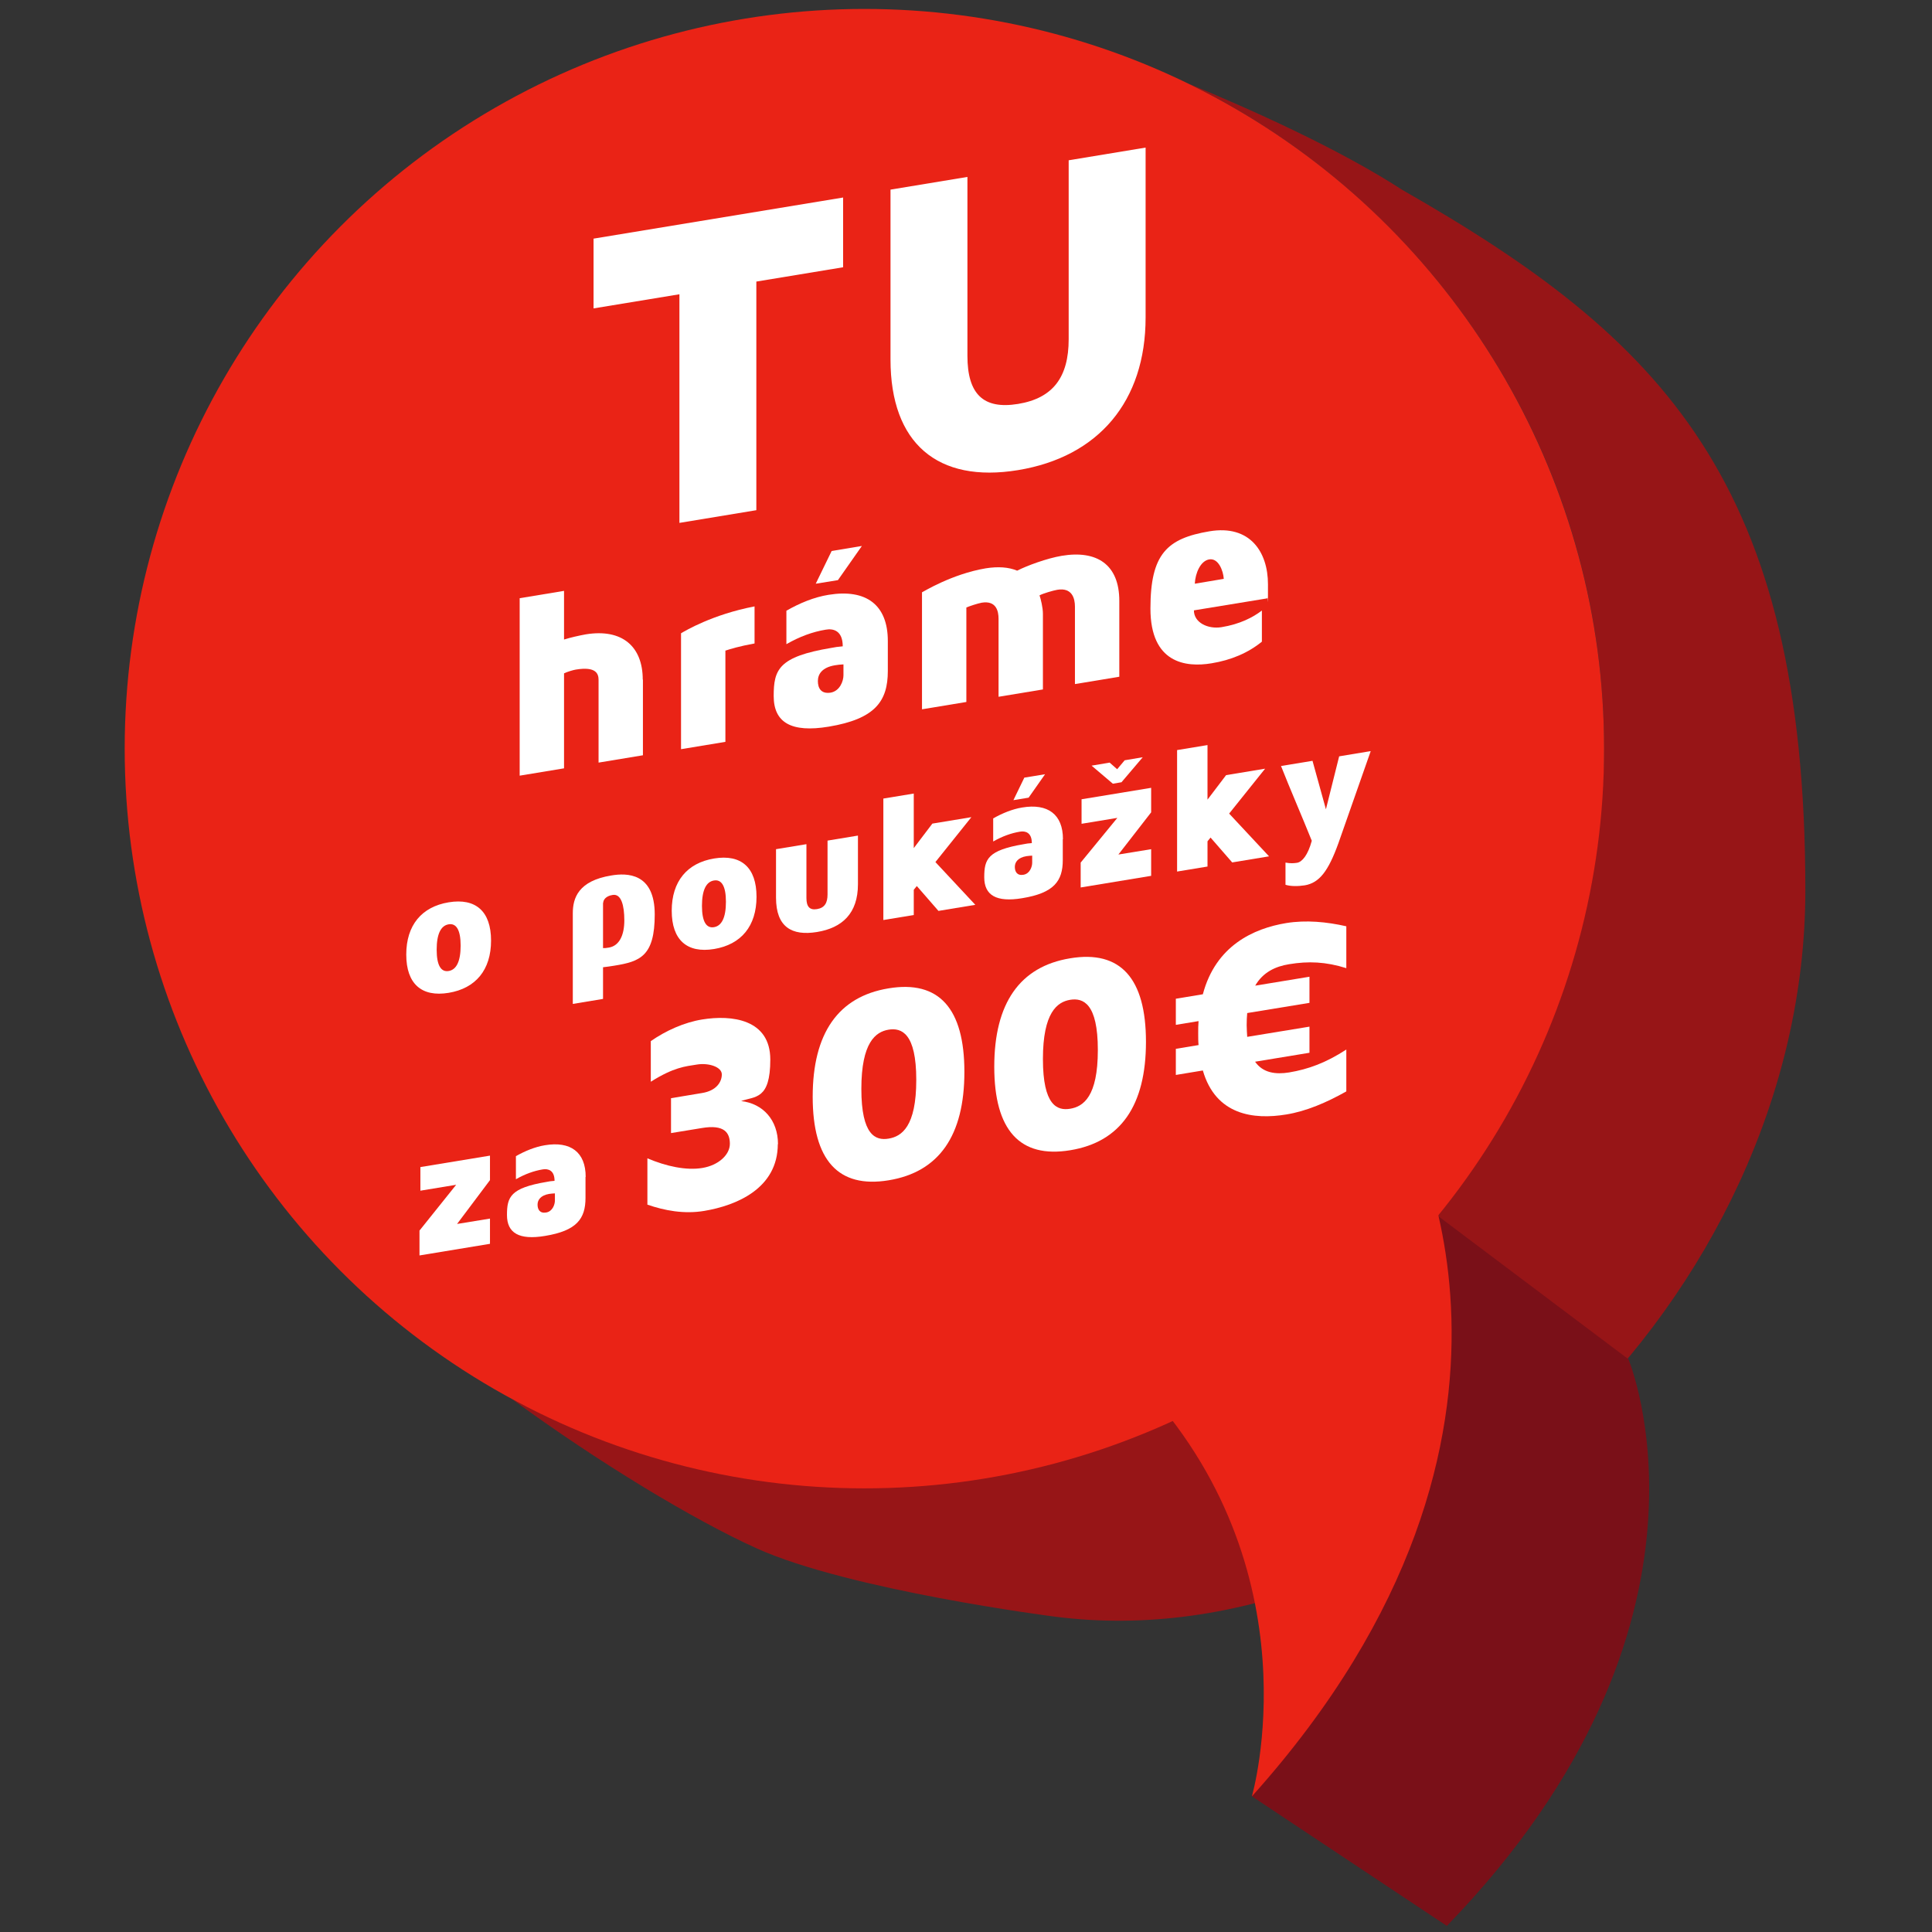 <?xml version="1.0" encoding="UTF-8"?>
<svg id="Layer_1" data-name="Layer 1" xmlns="http://www.w3.org/2000/svg" version="1.1" viewBox="0 0 1080 1080">
  <rect x="0" y="0" width="1080" height="1080" fill="#333333" stroke="none"/>
  <defs>
    <style>
      .cls-1 {
        fill: #971517;
      }

      .cls-1, .cls-2, .cls-3, .cls-4 {
        stroke-width: 0px;
      }

      .cls-2 {
        fill: #7a1018;
      }

      .cls-3 {
        fill: #fff;
      }

      .cls-4 {
        fill: #ea2316;
      }
    </style>
  </defs>
  <g>
    <path class="cls-1" d="M783.8,106.1c-35.6-23.1-85.4-45.3-119.3-59.3,137.5,67.2,232.2,208.4,232.2,371.7s-142.3,294.5-370.7,294.5-181,101-239.5,69.3c48,35.2,101.4,67.4,136.6,83.3,51.8,23.3,164.8,37.9,166.5,38.1,203.4,26.3,419.6-177.7,419.6-406s-79.7-308.4-225.4-391.6h0Z"/>
    <path class="cls-1" d="M1009.2,497.6h0Z"/>
  </g>
  <path class="cls-2" d="M803.4,679.4l106.9,80.4s62.2,147.8-101.5,316.8l-108.9-72.4,58.1-195.4,45.4-129.4Z"/>
  <g>
    <circle class="cls-4" cx="483.2" cy="418.5" r="413.5"/>
    <path class="cls-4" d="M784.3,624s100.3,174.3-84.5,380.2c0,0,37-126.7-63.4-232.4l147.9-147.9h0Z"/>
  </g>
  <g>
    <path class="cls-3" d="M471.3,110.4v39l-48.5,8v127.8l-43,7.1v-127.8l-48,7.9v-39l139.6-23s-.1,0-.1,0Z"/>
    <path class="cls-3" d="M640.4,82.5v95c0,46.8-26.3,77.9-71.3,85.3s-71.3-15-71.3-61.8v-95l43-7.1v100c0,21.3,8.8,30.1,28.3,26.9,19.5-3.2,28.3-14.9,28.3-36.2v-100s43-7.1,43-7.1Z"/>
    <path class="cls-3" d="M359.4,379.9v42.3l-24.8,4.1v-46.2c0-3.3-1.2-7.7-12.7-5.8-1.4.2-5,1.3-6.6,2.1v53.1l-24.8,4.1v-99.2l24.8-4.1v27.2c3.5-1.1,8.3-2.2,12.2-2.9,20.3-3.3,31.8,6.8,31.8,25.3h.1Z"/>
    <path class="cls-3" d="M421.8,339v20.7c-8.8,1.6-13.5,3.1-16.3,4v51l-24.8,4.1v-64.8c2.4-1.4,17.6-10.5,41-15h0Z"/>
    <path class="cls-3" d="M496.3,358.1v17c0,17-7.2,26.8-33,31.1-21,3.5-30.8-2.3-30.8-17.1s2.7-22,32.1-26.9c3.5-.6,2.4-.5,6.5-.9,0-8.8-5.3-10.1-9.6-9.3-7.2,1.2-14.4,3.8-21.9,8.1v-18.7c7.5-4.3,15.5-7.6,23.6-8.9,20.9-3.4,33.1,5.5,33.1,25.8v-.2h0ZM465,308l16.8-2.8-13.4,19.1-12.4,2,8.9-18.3h.1ZM471.5,371.4c-1.7.1-3.2.2-4.8.5-7.1,1.2-9.5,4.9-9.5,8.8s1.7,7.3,7.1,6.5c5.2-.9,7.2-6.5,7.2-9.7v-6h0Z"/>
    <path class="cls-3" d="M625.7,336v42.3l-24.8,4.1v-43.3c0-4.6-1.6-10.8-9.9-9.4-2.3.4-7.8,2-9.9,3.1.7,2,1.9,6.9,1.9,10.3v42.3l-24.8,4.1v-43.6c0-4.3-1.3-10.3-9.4-9-2.2.4-7.1,2-8.6,2.7v52.8l-24.8,4.1v-65.4c.6-.2,16.6-10.2,35.6-13.4,6.9-1.1,12.8-.7,17.6,1.3,5.5-2.8,16.6-6.9,24.9-8.3,19.7-3.3,32.2,4.9,32.2,25.2h0Z"/>
    <path class="cls-3" d="M708.3,334.5l-40.9,6.7c0,6.9,7.9,10.6,15.4,9.4,10.4-1.7,17.6-5.5,22.6-9.3v17.4c-7.6,6.2-17.1,10.3-28.2,12.1-14.4,2.4-34.1-.1-34.1-30.6s9.2-39.2,33-43.2c22.7-3.8,32.7,11.6,32.7,29.6s0,5.5-.4,7.8h0ZM684.1,323.6c-.3-4.6-3-11.7-8.1-10.9-4.9.8-7.8,7.6-8.1,13.6l16.1-2.7h0Z"/>
    <path class="cls-3" d="M274.5,525.8c0,16.4-8.6,26.7-23.7,29.2-15.1,2.5-23.7-5-23.7-21.4s8.6-26.7,23.7-29.2,23.7,5,23.7,21.4ZM257.5,528.6c0-8.9-2.5-12.6-6.7-11.9-4.3.7-6.7,5.3-6.7,14.2s2.5,12.6,6.7,11.9c4.3-.7,6.7-5.3,6.7-14.2Z"/>
    <path class="cls-3" d="M337.1,540.6v17.8l-16.9,2.8v-50.7c0-8.5,3.1-18.1,21.5-21.1,8.8-1.5,24.3-1.5,24.3,21.8s-8.2,26.3-22.5,28.6c-1.3.2-5,.8-6.4.9h0ZM337.1,504.7v25.3c1.2,0,1.5,0,3.3-.3,5.8-1,8.6-6.9,8.6-15.2s-1.7-15.1-6.6-14.2c-3.9.6-5.2,2.9-5.2,4.4h0Z"/>
    <path class="cls-3" d="M422.9,501.3c0,16.4-8.6,26.7-23.7,29.2s-23.7-5-23.7-21.4,8.6-26.7,23.7-29.2,23.7,5,23.7,21.4ZM405.8,504.1c0-8.9-2.5-12.6-6.7-11.9-4.3.7-6.7,5.3-6.7,14.2s2.5,12.6,6.7,11.9c4.3-.7,6.7-5.3,6.7-14.2h0Z"/>
    <path class="cls-3" d="M479.6,467.2v27.1c0,16.3-8.8,24.4-22.9,26.7s-22.9-2.8-22.9-19.2v-27.1l17-2.8v30.1c0,4.7,1.7,6.9,5.9,6.2,4.3-.7,5.9-3.5,5.9-8.2v-30.1l17-2.8h0Z"/>
    <path class="cls-3" d="M510.8,511.5l-17,2.8v-67.9l17-2.8v30.5l10.4-13.7,21.8-3.6-20.1,25.1,22.3,23.9-20.6,3.4-12.1-13.9-1.7,2.1v14.1h0Z"/>
    <path class="cls-3" d="M594.1,469.1v11.7c0,11.7-4.9,18.4-22.7,21.3-14.4,2.4-21.2-1.6-21.2-11.7s1.9-15.1,22.1-18.5c2.4-.4,1.7-.4,4.5-.6,0-6-3.7-6.9-6.6-6.4-4.9.8-9.9,2.6-15,5.5v-12.9c5.1-2.9,10.7-5.2,16.2-6.1,14.3-2.4,22.8,3.8,22.8,17.7h0ZM572.6,434.7l11.6-1.9-9.2,13.1-8.5,1.4,6.1-12.6h0ZM577.1,478.3c-1.2,0-2.2.2-3.3.3-4.8.8-6.5,3.4-6.5,6s1.2,5,4.8,4.4,4.9-4.5,4.9-6.7v-4.2.2h0Z"/>
    <path class="cls-3" d="M625.1,477.7l18.4-3v14.9l-39.4,6.5v-13.9l20.5-25-20,3.3v-13.7l38.9-6.4v13.7l-18.4,23.7h0ZM626.8,437.3l-4.7.8-11.9-10.1,10.1-1.7,4.2,3.7,4.2-5,10.1-1.7-11.9,14h0Z"/>
    <path class="cls-3" d="M675,484.4l-17,2.8v-67.9l17-2.8v30.5l10.4-13.7,21.8-3.6-20.1,25.1,22.3,23.9-20.6,3.4-12.1-13.9-1.7,2.1v14.1h0Z"/>
    <path class="cls-3" d="M766.2,420l-18,51.3c-5.7,15.8-10.7,22.2-18.8,23.6-3.9.6-7.9.6-10.8-.3v-12.4c2.8.5,4.5.4,6.5.1,2.8-.5,6-4.2,8.2-12.3-5-12.5-12.5-29.8-17.2-41.8l17.6-2.9,7.5,27.1,7.4-29.6,17.5-2.9h0Z"/>
    <path class="cls-3" d="M255.5,684.2l18.4-3v14.1l-39.4,6.5v-13.9l20.5-25.6-20,3.3v-13.2l38.9-6.4v13.7l-18.4,24.5h0Z"/>
    <path class="cls-3" d="M327.3,657.9v11.7c0,11.7-4.9,18.4-22.7,21.3-14.4,2.4-21.2-1.6-21.2-11.7s1.9-15.1,22.1-18.5c2.4-.4,1.7-.4,4.5-.6,0-6-3.7-6.9-6.6-6.4-4.9.8-9.9,2.6-15,5.5v-12.9c5.1-2.9,10.7-5.2,16.2-6.1,14.3-2.4,22.8,3.8,22.8,17.7h0ZM310.3,667.1c-1.2,0-2.2.2-3.3.3-4.8.8-6.5,3.4-6.5,6s1.2,5,4.8,4.4c3.6-.6,4.9-4.5,4.9-6.7v-4.2.2h.1Z"/>
    <path class="cls-3" d="M434.8,639.5c0,24.9-23.2,34.4-41.1,37.4-11.3,1.9-22.3-.2-31.8-3.5v-25.9c10.5,4.5,21.8,6.9,30.7,5.4,9.1-1.5,15.4-7.4,15.4-13.5s-3-11-15.8-8.8l-17.1,2.8v-19.5l17.4-2.9c8-1.3,11-6.2,11-10.4s-7.4-6.6-14-5.5c-6.3,1-12.9,1.5-25.7,9.6v-22.7c8.3-5.8,18.7-10.5,28.7-12.1,16.5-2.7,38.1-.2,38.1,22.4s-8.5,20.4-16.3,23.2c12.2,1.4,20.6,10.6,20.6,24.1h-.1Z"/>
    <path class="cls-3" d="M539.1,599.2c0,35.5-14.1,56-42.4,60.6-28.1,4.6-42.4-11.2-42.4-46.7s14.3-56,42.4-60.6c28.2-4.7,42.4,11.2,42.4,46.7ZM512.2,603.6c0-26-8.2-29.2-15.5-28-7.2,1.2-15.2,7.1-15.2,33.1s8,29,15.2,27.8c7.4-1.2,15.5-6.8,15.5-32.8h0Z"/>
    <path class="cls-3" d="M640.6,582.4c0,35.5-14.1,56-42.4,60.6-28.1,4.6-42.4-11.2-42.4-46.7s14.3-56,42.4-60.6c28.2-4.7,42.4,11.2,42.4,46.7ZM613.7,586.9c0-26-8.2-29.2-15.5-28-7.2,1.2-15.2,7.1-15.2,33.1s8,29,15.2,27.8c7.4-1.2,15.5-6.8,15.5-32.8h0Z"/>
    <path class="cls-3" d="M701.6,551l30.4-5v14.6l-34.8,5.7c-.2,2.1-.3,4.4-.3,6.8s.2,4.5.3,6.5l34.8-5.7v14.6l-30.4,5c4.4,6.3,11.5,7.2,19,6,10.8-1.8,20.6-5.4,32-12.8v23.4c-11,6.2-22.4,11.1-33.6,12.9-18.2,3-39.4.4-46.6-24.6l-15.1,2.5v-14.6l12.7-2.1c-.2-2-.2-4.2-.2-6.6s0-4.5.2-6.8l-12.7,2.1v-14.6l15.1-2.5c7.2-27.2,28.4-36.8,46.6-39.8,11.1-1.8,22.6-.7,33.6,1.8v23.4c-11.5-3.6-21.2-4-32-2.2-7.5,1.2-14.6,4.4-19,12.1h0Z"/>
  </g>
</svg>